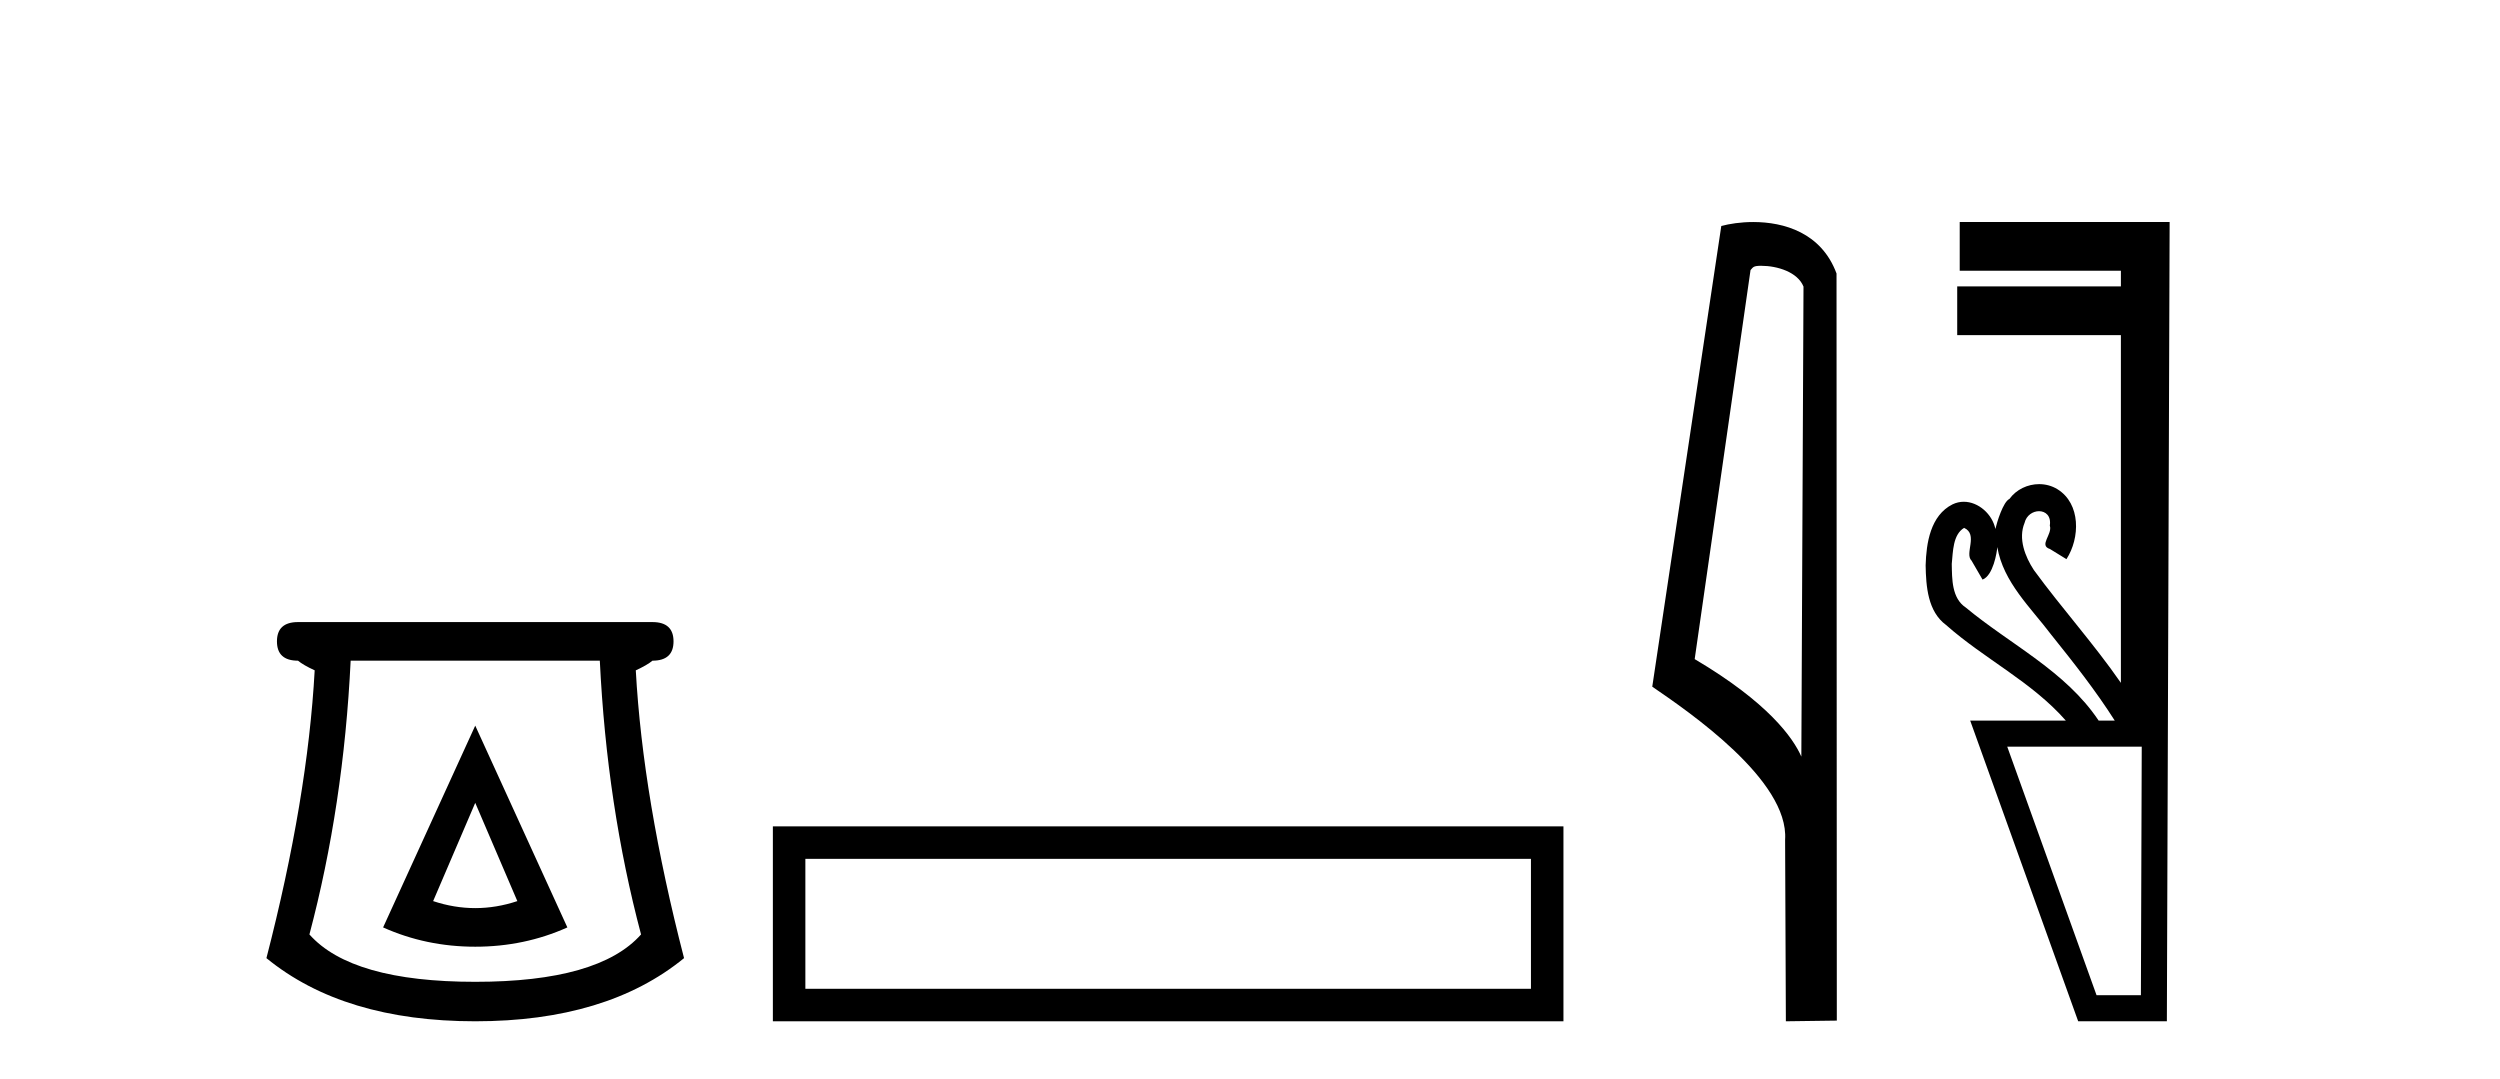 <?xml version='1.0' encoding='UTF-8' standalone='yes'?><svg xmlns='http://www.w3.org/2000/svg' xmlns:xlink='http://www.w3.org/1999/xlink' width='95.0' height='41.0' ><path d='M 18.059 30.508 L 19.659 34.242 Q 18.859 34.508 18.059 34.508 Q 17.259 34.508 16.459 34.242 L 18.059 30.508 ZM 18.059 27.574 L 14.558 35.242 Q 16.192 35.975 18.059 35.975 Q 19.926 35.975 21.56 35.242 L 18.059 27.574 ZM 22.793 25.106 Q 23.06 30.608 24.36 35.509 Q 22.76 37.309 18.059 37.309 Q 13.358 37.309 11.758 35.509 Q 13.058 30.608 13.325 25.106 ZM 11.324 23.639 Q 10.524 23.639 10.524 24.373 Q 10.524 25.106 11.324 25.106 Q 11.524 25.273 11.958 25.473 Q 11.691 30.341 10.124 36.409 Q 13.058 38.809 18.059 38.809 Q 23.06 38.809 25.994 36.409 Q 24.427 30.341 24.16 25.473 Q 24.594 25.273 24.794 25.106 Q 25.594 25.106 25.594 24.373 Q 25.594 23.639 24.794 23.639 Z' style='fill:#000000;stroke:none' /><path d='M 29.369 31.402 L 29.369 38.809 L 59.411 38.809 L 59.411 31.402 L 29.369 31.402 M 58.176 32.636 L 58.176 37.574 L 30.604 37.574 L 30.604 32.636 L 58.176 32.636 Z' style='fill:#000000;stroke:none' /><path d='M 66.921 10.1 C 67.545 10.1 68.31 10.34 68.533 10.89 L 68.451 28.751 L 68.451 28.751 C 68.134 28.034 67.193 26.699 64.398 25.046 L 66.52 10.263 C 66.619 10.157 66.617 10.1 66.921 10.1 ZM 68.451 28.751 L 68.451 28.751 C 68.451 28.751 68.451 28.751 68.451 28.751 L 68.451 28.751 L 68.451 28.751 ZM 66.624 8.437 C 66.146 8.437 65.714 8.505 65.409 8.588 L 62.786 26.094 C 64.173 27.044 67.986 29.648 67.834 31.91 L 67.863 38.809 L 69.799 38.783 L 69.788 10.393 C 69.213 8.837 67.782 8.437 66.624 8.437 Z' style='fill:#000000;stroke:none' /><path d='M 74.636 20.059 C 75.185 20.308 74.64 21.04 74.92 21.306 C 75.059 21.545 75.198 21.785 75.337 22.025 C 75.743 21.866 75.881 20.996 75.898 20.789 L 75.898 20.789 C 76.124 22.125 77.168 23.087 77.95 24.123 C 78.795 25.177 79.635 26.24 80.36 27.382 L 79.748 27.382 C 78.491 25.499 76.397 24.495 74.699 23.086 C 74.163 22.73 74.178 22.003 74.167 21.427 C 74.214 20.966 74.206 20.316 74.636 20.059 ZM 81.386 28.374 C 81.375 31.522 81.365 34.67 81.354 37.818 L 79.669 37.818 C 78.537 34.67 77.406 31.522 76.275 28.374 ZM 74.469 8.437 C 74.469 9.054 74.469 9.67 74.469 10.287 L 80.594 10.287 C 80.594 10.486 80.594 10.685 80.594 10.884 L 74.374 10.884 C 74.374 11.501 74.374 12.118 74.374 12.734 L 80.594 12.734 C 80.594 17.139 80.594 21.544 80.594 25.949 C 79.567 24.463 78.351 23.119 77.287 21.662 C 76.952 21.15 76.686 20.467 76.933 19.871 C 77.002 19.579 77.253 19.425 77.483 19.425 C 77.729 19.425 77.95 19.602 77.893 19.973 C 78.005 20.302 77.459 20.725 77.898 20.862 C 78.107 20.99 78.316 21.119 78.525 21.248 C 79.045 20.446 79.075 19.14 78.181 18.589 C 77.969 18.459 77.728 18.397 77.487 18.397 C 77.054 18.397 76.622 18.597 76.359 18.959 C 76.117 19.07 75.883 19.851 75.824 20.101 L 75.824 20.101 C 75.824 20.101 75.824 20.101 75.824 20.101 L 75.824 20.101 C 75.824 20.101 75.824 20.101 75.824 20.101 L 75.824 20.101 C 75.711 19.543 75.184 19.067 74.623 19.067 C 74.481 19.067 74.336 19.098 74.195 19.166 C 73.356 19.588 73.198 20.638 73.174 21.484 C 73.189 22.28 73.252 23.235 73.952 23.751 C 75.406 25.039 77.209 25.909 78.501 27.382 L 74.867 27.382 C 76.236 31.191 77.603 35 78.971 38.809 L 82.341 38.809 C 82.377 28.685 82.41 18.561 82.446 8.437 Z' style='fill:#000000;stroke:none' /></svg>